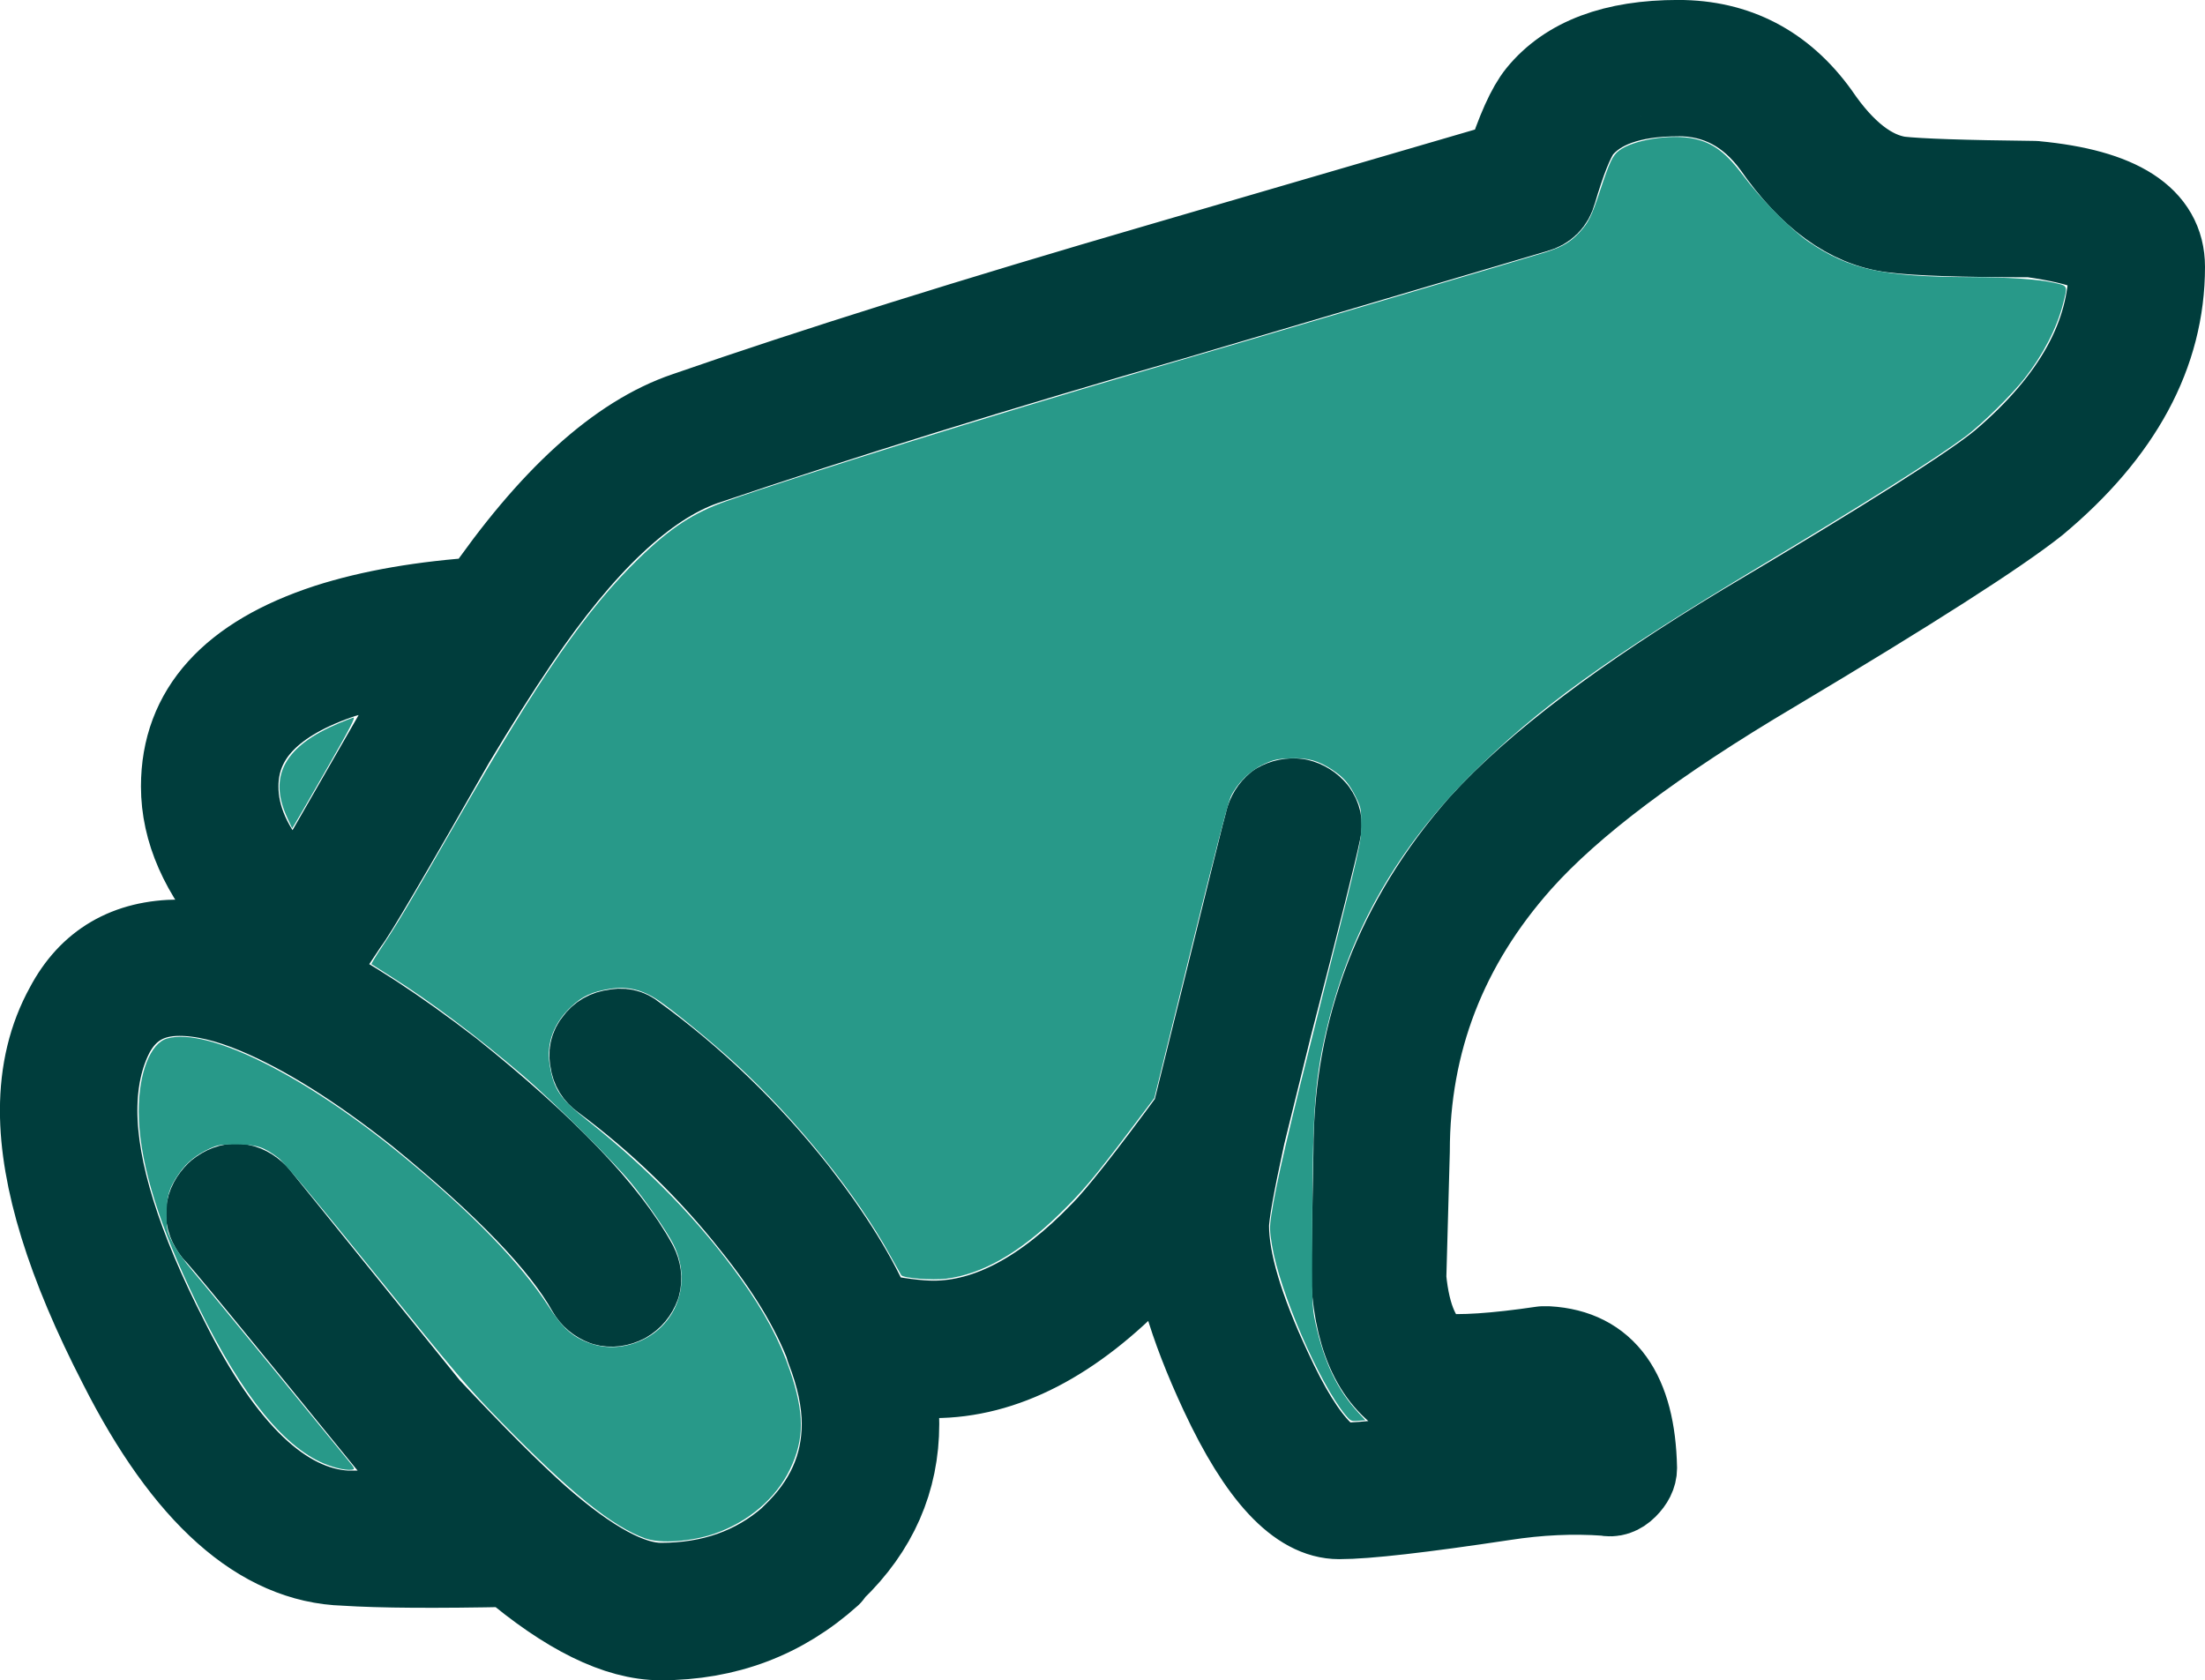 <svg xmlns="http://www.w3.org/2000/svg" version="1.1" xmlns:xlink="http://www.w3.org/1999/xlink" xmlns:svgjs="http://svgjs.com/svgjs" width="61.62mm" height="46.962mm"><svg width="61.62mm" height="46.962mm" viewBox="0 0 61.62 46.962" version="1.1" id="SvgjsSvg1006" sodipodi:docname="frog_left.svg" inkscape:version="1.1.2 (0a00cf5339, 2022-02-04)" xmlns:inkscape="http://www.inkscape.org/namespaces/inkscape" xmlns:sodipodi="http://sodipodi.sourceforge.net/DTD/sodipodi-0.dtd" xmlns="http://www.w3.org/2000/svg" xmlns:svg="http://www.w3.org/2000/svg">
  <sodipodi:namedview id="SvgjsSodipodi:namedview1005" pagecolor="#ffffff" bordercolor="#666666" borderopacity="1.0" inkscape:pageshadow="2" inkscape:pageopacity="0.0" inkscape:pagecheckerboard="0" inkscape:document-units="mm" showgrid="false" fit-margin-top="0" fit-margin-left="0" fit-margin-right="0" fit-margin-bottom="0" inkscape:zoom="0.77771465" inkscape:cx="-291.23793" inkscape:cy="129.22477" inkscape:window-width="3370" inkscape:window-height="1376" inkscape:window-x="70" inkscape:window-y="27" inkscape:window-maximized="1" inkscape:current-layer="layer1"></sodipodi:namedview>
  <defs id="SvgjsDefs1004"></defs>
  <g inkscape:label="Layer 1" inkscape:groupmode="layer" id="SvgjsG1003" transform="translate(-65.128,-114.302)">
    <path fill-rule="evenodd" clip-rule="evenodd" d="m 121.993,119.512 c 2.323,0.218 3.485,0.967 3.485,2.248 0,2.388 -1.173,4.56 -3.517,6.514 -1.064,0.846 -3.506,2.409 -7.328,4.689 -3.3,1.954 -5.666,3.734 -7.1,5.341 -2.105,2.368 -3.159,5.093 -3.159,8.175 l -0.098,3.549 c 0.109,1.152 0.446,1.901 1.01,2.248 0.651,0.065 1.64,0 2.964,-0.196 h 0.129 c 1.52,0.087 2.301,1.173 2.345,3.257 0,0.152 -0.075,0.304 -0.228,0.457 -0.151,0.151 -0.314,0.206 -0.489,0.163 -0.934,-0.067 -1.889,-0.021 -2.866,0.13 -2.301,0.347 -3.832,0.522 -4.592,0.522 -1.065,0 -2.129,-1.14 -3.192,-3.42 -0.89,-1.911 -1.336,-3.453 -1.336,-4.626 v -0.096 l -1.075,1.236 c -1.888,1.976 -3.799,2.964 -5.732,2.964 -0.391,0 -0.826,-0.043 -1.303,-0.13 0.13,0.542 0.195,1.064 0.195,1.562 0,1.542 -0.585,2.878 -1.758,4.006 l -0.098,0.131 c -1.303,1.172 -2.855,1.758 -4.657,1.758 -1.172,0 -2.561,-0.685 -4.168,-2.052 -2.109,0.044 -3.661,0.034 -4.659,-0.031 -2.301,-0.067 -4.365,-1.901 -6.188,-5.505 -1.455,-2.822 -2.182,-5.178 -2.182,-7.067 0,-1.064 0.228,-2.009 0.683,-2.834 0.63,-1.195 1.65,-1.791 3.062,-1.791 0.738,0 1.498,0.151 2.28,0.455 l 0.293,-0.455 -0.814,-0.879 c -1.042,-1.173 -1.563,-2.356 -1.563,-3.551 0,-2.062 1.324,-3.528 3.973,-4.397 1.216,-0.391 2.66,-0.64 4.332,-0.749 1.933,-2.822 3.833,-4.548 5.7,-5.178 3.561,-1.238 7.991,-2.627 13.288,-4.169 l 9.706,-2.834 c 0.304,-0.956 0.597,-1.607 0.879,-1.954 0.781,-0.956 2.052,-1.432 3.811,-1.432 1.585,0 2.856,0.662 3.811,1.986 0.739,1.087 1.52,1.694 2.346,1.825 0.563,0.065 1.834,0.107 3.809,0.129 z m -9.967,-2.67 c -1.346,0 -2.29,0.337 -2.834,1.01 -0.218,0.304 -0.455,0.901 -0.717,1.791 -0.065,0.238 -0.218,0.391 -0.457,0.455 l -10.03,2.964 c -4.973,1.432 -9.38,2.8 -13.224,4.103 -1.671,0.586 -3.43,2.248 -5.276,4.983 -0.543,0.803 -1.14,1.748 -1.791,2.834 -1.781,3.127 -2.768,4.809 -2.964,5.048 l -1.106,1.662 c 1.172,0.586 2.519,1.466 4.038,2.637 2.627,2.107 4.343,3.898 5.146,5.374 0.087,0.175 0.108,0.337 0.065,0.489 -0.065,0.175 -0.173,0.304 -0.326,0.392 -0.173,0.087 -0.336,0.108 -0.489,0.065 -0.173,-0.065 -0.304,-0.175 -0.391,-0.326 -0.738,-1.324 -2.335,-2.986 -4.788,-4.983 -1.671,-1.324 -3.181,-2.268 -4.528,-2.834 -0.825,-0.347 -1.562,-0.522 -2.213,-0.522 -0.89,0 -1.542,0.38 -1.954,1.14 -0.326,0.63 -0.489,1.368 -0.489,2.215 0,1.694 0.673,3.854 2.019,6.481 1.563,3.127 3.257,4.744 5.08,4.853 h 3.29 c -0.412,-0.391 -1.085,-1.097 -2.019,-2.117 -3.106,-3.822 -4.723,-5.786 -4.853,-5.896 -0.259,-0.326 -0.238,-0.64 0.067,-0.944 0.326,-0.261 0.64,-0.239 0.944,0.065 l 4.788,5.928 c 1.281,1.368 2.313,2.4 3.094,3.094 1.434,1.26 2.595,1.889 3.485,1.889 1.455,0 2.682,-0.434 3.68,-1.303 l 0.098,-0.098 c 0.956,-0.912 1.432,-1.976 1.432,-3.192 0,-0.651 -0.151,-1.368 -0.455,-2.149 v -0.033 c -0.412,-1.085 -1.107,-2.237 -2.084,-3.452 -1.216,-1.542 -2.627,-2.91 -4.234,-4.104 -0.152,-0.108 -0.239,-0.249 -0.261,-0.423 -0.043,-0.173 -0.012,-0.326 0.098,-0.455 0.108,-0.152 0.259,-0.239 0.455,-0.261 0.175,-0.043 0.326,-0.012 0.455,0.098 1.673,1.216 3.17,2.659 4.495,4.332 0.999,1.281 1.716,2.443 2.15,3.485 0.76,0.151 1.357,0.228 1.791,0.228 1.563,0 3.159,-0.847 4.788,-2.54 0.455,-0.455 1.314,-1.542 2.572,-3.257 l 0.717,-2.899 c 0.868,-3.517 1.313,-5.309 1.335,-5.374 0.043,-0.175 0.131,-0.315 0.261,-0.423 0.152,-0.087 0.315,-0.12 0.489,-0.098 0.175,0.043 0.315,0.131 0.423,0.261 0.108,0.151 0.141,0.304 0.098,0.455 -0.109,0.543 -0.565,2.368 -1.369,5.472 l -0.747,3.03 c -0.304,1.389 -0.457,2.247 -0.457,2.572 0,0.999 0.402,2.356 1.205,4.071 0.5,1.087 0.977,1.858 1.434,2.313 0.218,0.261 0.412,0.391 0.586,0.391 0.673,0 2.138,-0.163 4.397,-0.489 0.825,-0.13 1.628,-0.195 2.41,-0.195 -0.108,-0.804 -0.446,-1.238 -1.01,-1.303 -1.498,0.195 -2.616,0.249 -3.353,0.163 l -0.196,-0.066 c -1.064,-0.499 -1.65,-1.628 -1.758,-3.387 l 0.065,-3.583 c 0,-3.387 1.161,-6.406 3.485,-9.054 1.52,-1.671 3.973,-3.528 7.361,-5.569 3.995,-2.368 6.394,-3.887 7.197,-4.56 2.042,-1.738 3.062,-3.583 3.062,-5.537 0,-0.435 -0.771,-0.761 -2.313,-0.977 -1.933,0 -3.224,-0.044 -3.875,-0.131 -1.173,-0.151 -2.248,-0.934 -3.225,-2.345 -0.717,-0.977 -1.64,-1.466 -2.77,-1.466 z m -40.386,19.443 c 0,0.912 0.402,1.813 1.205,2.703 l 0.651,0.651 0.196,-0.261 2.898,-5.048 c 0.543,-0.934 0.912,-1.531 1.108,-1.791 -0.999,0.087 -1.997,0.272 -2.996,0.554 -2.041,0.673 -3.062,1.738 -3.062,3.192 z" id="SvgjsPath1002" style="fill:#000000;fill-opacity:1;stroke:#003d3c;stroke-width:2.54;stroke-linecap:round;stroke-linejoin:round;stroke-dasharray:none;stroke-opacity:1;paint-order:fill markers stroke"></path>
    <path style="fill:#289989;fill-opacity:1;stroke:none;stroke-width:2.54;stroke-linecap:round;stroke-linejoin:round;stroke-dasharray:none;stroke-opacity:1;paint-order:fill markers stroke" d="m 83.172,157.305 c -0.933,-0.336 -2.1,-1.278 -4.029,-3.252 -0.938,-0.96 -1.228,-1.301 -3.516,-4.131 -1.713,-2.12 -2.565,-3.139 -2.722,-3.258 -0.409,-0.309 -0.608,-0.373 -1.163,-0.376 -0.427,-0.002 -0.521,0.011 -0.734,0.107 -0.378,0.169 -0.653,0.387 -0.863,0.686 -0.291,0.412 -0.361,0.639 -0.361,1.166 0,0.426 0.008,0.463 0.164,0.779 0.104,0.21 0.329,0.525 0.615,0.86 0.248,0.291 1.254,1.513 2.237,2.715 0.982,1.203 1.893,2.317 2.024,2.476 0.234,0.284 0.236,0.29 0.124,0.303 -0.182,0.023 -0.562,-0.073 -0.87,-0.218 -1.194,-0.565 -2.396,-2.163 -3.656,-4.862 -0.95,-2.035 -1.418,-3.665 -1.418,-4.94 0,-1.07 0.326,-1.904 0.795,-2.034 1.15,-0.319 3.863,1.038 6.617,3.312 1.933,1.596 3.254,2.962 4.05,4.187 0.346,0.532 0.58,0.765 0.942,0.936 0.49,0.232 0.998,0.252 1.51,0.061 1.112,-0.415 1.575,-1.661 1.023,-2.751 -0.181,-0.358 -0.79,-1.24 -1.185,-1.718 -0.511,-0.618 -2.199,-2.294 -3.001,-2.98 -1.269,-1.084 -2.599,-2.083 -3.694,-2.772 -0.294,-0.185 -0.543,-0.344 -0.553,-0.352 -0.01,-0.008 0.132,-0.241 0.316,-0.517 0.412,-0.619 0.764,-1.212 2.08,-3.501 2.307,-4.015 3.631,-5.922 5.091,-7.334 0.875,-0.846 1.517,-1.265 2.436,-1.589 2.01,-0.708 7.566,-2.442 11.507,-3.592 2.57,-0.75 11.053,-3.257 11.396,-3.368 0.457,-0.149 0.677,-0.278 0.926,-0.544 0.257,-0.275 0.341,-0.443 0.581,-1.169 0.269,-0.812 0.352,-0.988 0.53,-1.123 0.396,-0.302 1.447,-0.47 2.09,-0.334 0.539,0.114 0.903,0.389 1.4,1.054 0.469,0.628 1.335,1.503 1.807,1.826 1.135,0.775 2.075,0.982 4.485,0.989 1.096,0.003 1.928,0.058 2.37,0.157 0.399,0.089 0.391,0.07 0.257,0.595 -0.172,0.675 -0.559,1.423 -1.075,2.08 -0.372,0.473 -1.197,1.284 -1.648,1.62 -0.857,0.637 -2.726,1.818 -5.735,3.624 -4.274,2.565 -6.244,3.987 -8.103,5.851 -2.039,2.045 -3.332,4.302 -3.983,6.952 -0.355,1.446 -0.423,2.295 -0.436,5.472 -0.01,2.389 -0.008,2.432 0.093,2.893 0.241,1.094 0.61,1.863 1.2,2.499 l 0.192,0.207 -0.205,0.016 c -0.195,0.015 -0.213,0.007 -0.358,-0.169 -0.732,-0.894 -1.832,-3.435 -2.047,-4.732 -0.066,-0.4 -0.07,-0.515 -0.023,-0.824 0.142,-0.932 0.446,-2.235 1.438,-6.168 1.068,-4.233 1.073,-4.253 1.076,-4.741 0.003,-0.469 -0.003,-0.503 -0.146,-0.794 -0.183,-0.372 -0.338,-0.554 -0.654,-0.763 -0.398,-0.264 -0.685,-0.343 -1.178,-0.325 -0.367,0.014 -0.465,0.036 -0.748,0.167 -0.378,0.175 -0.733,0.524 -0.916,0.901 -0.073,0.15 -0.484,1.731 -1.126,4.331 l -1.011,4.095 -0.689,0.913 c -0.988,1.309 -1.345,1.732 -1.995,2.359 -1.108,1.07 -2.132,1.652 -3.131,1.778 -0.39,0.049 -1.205,-0.015 -1.259,-0.099 -0.019,-0.03 -0.156,-0.275 -0.305,-0.544 -0.951,-1.727 -2.615,-3.793 -4.312,-5.355 -0.639,-0.588 -1.721,-1.477 -2.162,-1.776 -0.451,-0.306 -0.871,-0.407 -1.367,-0.327 -0.492,0.079 -0.765,0.205 -1.074,0.495 -0.489,0.457 -0.701,1.022 -0.606,1.613 0.112,0.702 0.285,0.957 1.07,1.58 1.714,1.361 3.143,2.837 4.274,4.418 0.658,0.919 1.081,1.709 1.372,2.558 0.407,1.192 0.408,1.92 0.004,2.76 -0.395,0.82 -1.166,1.477 -2.119,1.806 -0.639,0.22 -1.505,0.28 -1.916,0.133 z" id="SvgjsPath1001"></path>
    <path style="fill:#289989;fill-opacity:1;stroke:none;stroke-width:2.54;stroke-linecap:round;stroke-linejoin:round;stroke-dasharray:none;stroke-opacity:1;paint-order:fill markers stroke" d="m 73.151,137.147 c -0.531,-1.153 -0.071,-1.993 1.439,-2.628 0.171,-0.072 0.355,-0.144 0.409,-0.16 0.076,-0.023 -0.08,0.28 -0.727,1.408 -0.453,0.791 -0.859,1.494 -0.902,1.562 l -0.078,0.124 z" id="SvgjsPath1000"></path>
  </g>
</svg><style>@media (prefers-color-scheme: light) { :root { filter: none; } }
</style></svg>